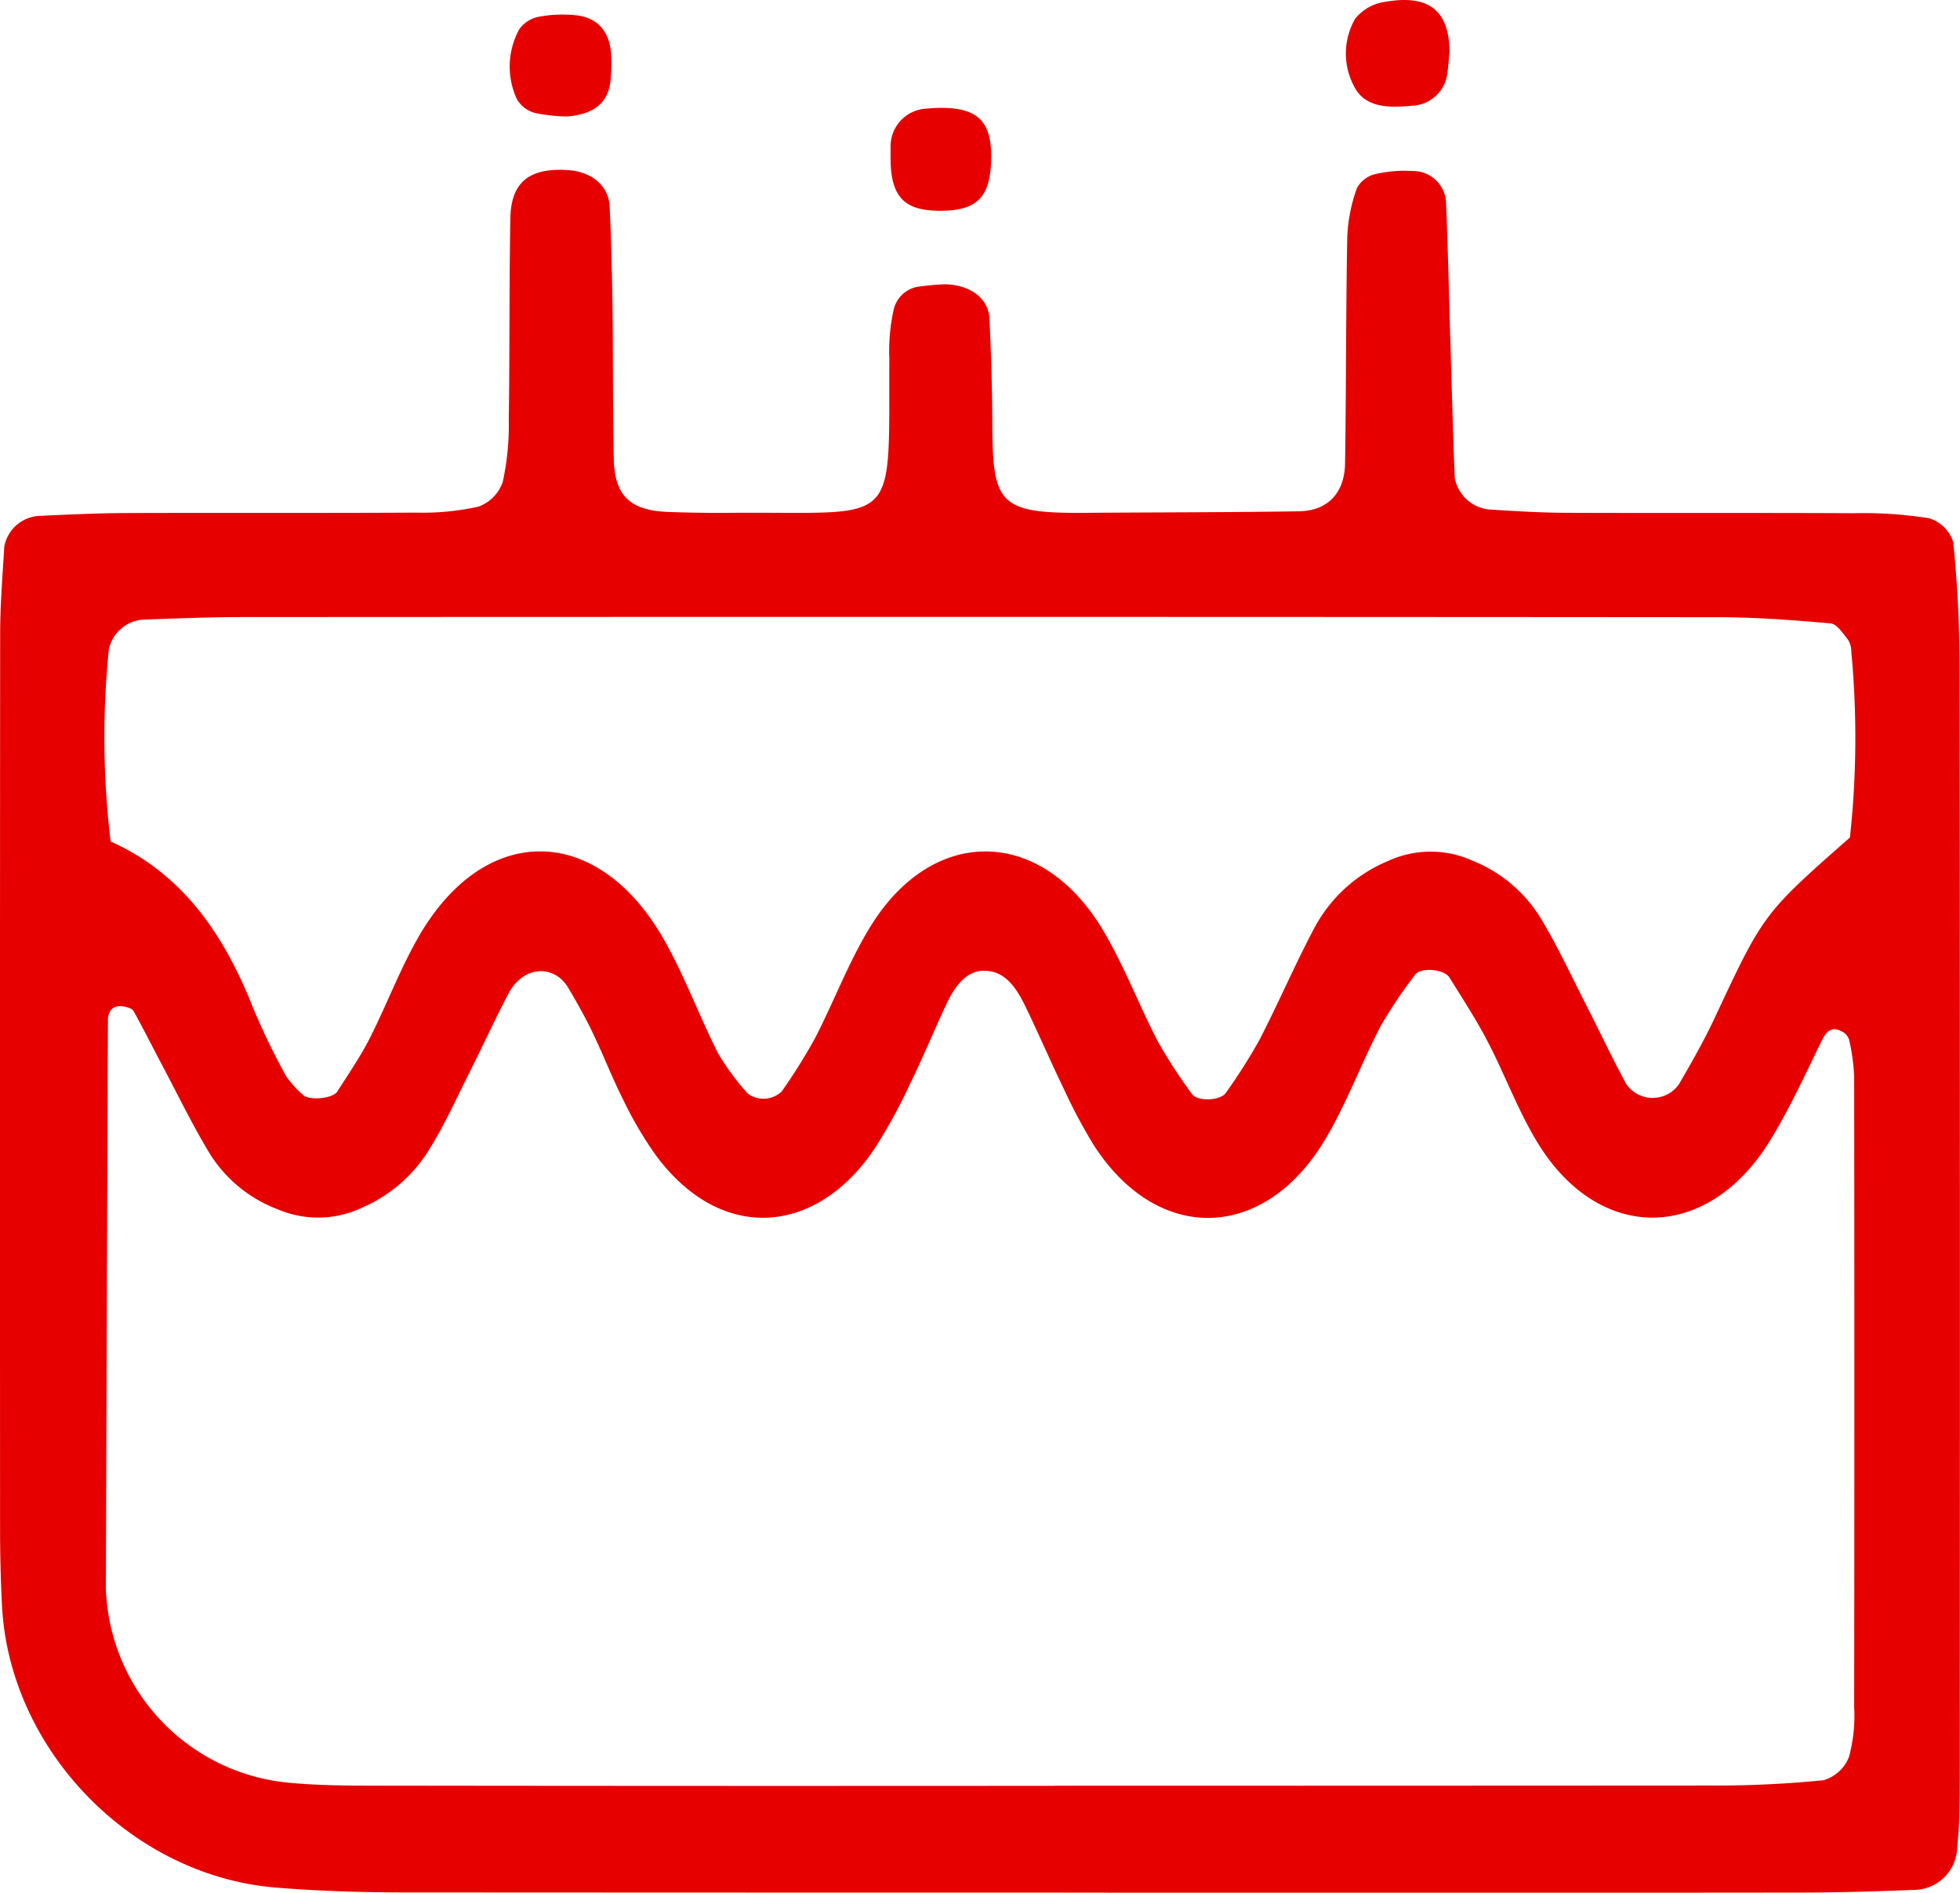 <svg xmlns="http://www.w3.org/2000/svg" width="176.363" height="170.267" viewBox="0 0 176.363 170.267">
  <g id="Birthday" transform="translate(0 0.001)">
    <path id="Path_485" data-name="Path 485" d="M4095.19,2338.139q-31.747,0-63.5-.018c-3.774-.007-7.559-.127-11.318-.434-13.039-1.063-24.03-12.435-24.657-25.446q-.168-3.394-.167-6.8-.02-40.251.007-80.5c0-2.635.214-5.275.375-7.909a3.385,3.385,0,0,1,3.061-2.741c2.638-.121,5.282-.248,7.921-.259,8.694-.034,17.386.011,26.08-.038a23.087,23.087,0,0,0,5.6-.538,3.621,3.621,0,0,0,2.185-2.213,24.112,24.112,0,0,0,.544-5.6c.088-6.045.034-12.093.144-18.138.058-3.243,1.706-4.539,5.135-4.328,2.193.137,3.718,1.405,3.8,3.318.136,3.016.214,6.036.255,9.054.061,4.534.014,9.07.115,13.6.076,3.349,1.464,4.652,4.9,4.784,1.885.07,3.777.095,5.666.078,15.251-.128,14.156,1.635,14.229-13.823a17.11,17.11,0,0,1,.4-4.495,2.7,2.7,0,0,1,2.416-2.052,22.158,22.158,0,0,1,2.237-.19c2.311.082,3.875,1.3,3.959,3.132.137,3.018.24,6.039.25,9.058.022,7.511.446,8.434,8.311,8.373,6.423-.049,12.848-.039,19.271-.138,2.584-.039,4.119-1.624,4.161-4.309.108-6.8.071-13.606.2-20.406a14.74,14.74,0,0,1,.863-4.35,2.569,2.569,0,0,1,1.661-1.273,11.768,11.768,0,0,1,3.337-.277,2.978,2.978,0,0,1,3.022,2.731c.176,4.146.261,8.3.388,12.443s.231,8.293.4,12.437a3.5,3.5,0,0,0,3.048,2.837c2.259.14,4.519.287,6.78.3,8.693.036,17.385-.006,26.079.038a37.984,37.984,0,0,1,6.762.45,3.284,3.284,0,0,1,2.188,2.157,111.986,111.986,0,0,1,.564,11.288q.056,48.191.02,96.379c0,2.267.006,4.536-.037,6.8-.023,1.131-.126,2.263-.23,3.39a3.92,3.92,0,0,1-3.884,3.385c-3.4.138-6.8.234-10.194.24q-31.178.03-62.363.009m-4.708-9.621q29.492,0,58.982-.018a97.128,97.128,0,0,0,10.17-.477,3.516,3.516,0,0,0,2.29-2.078,14.1,14.1,0,0,0,.473-4.475q.037-28.359,0-56.714a18.47,18.47,0,0,0-.453-3.34,1.292,1.292,0,0,0-.627-.742c-.872-.473-1.369-.127-1.806.76-1.5,3.045-2.908,6.161-4.683,9.046-5.618,9.133-15.333,9.262-20.884.247-1.772-2.876-2.943-6.116-4.511-9.129-1.04-2-2.271-3.89-3.463-5.8-.475-.757-2.588-.921-3.073-.244a40.778,40.778,0,0,0-3.119,4.65c-1.741,3.345-3.05,6.937-4.974,10.165-5.526,9.26-15.144,9.424-20.866.462a48.361,48.361,0,0,1-2.654-4.994c-1.154-2.379-2.2-4.809-3.345-7.191-.832-1.736-1.877-3.56-4.024-3.439-1.508.088-2.508,1.537-3.164,2.927-1.13,2.39-2.127,4.844-3.293,7.216a48.013,48.013,0,0,1-3.269,5.951c-5.338,7.825-13.856,8.326-19.632.483a34.056,34.056,0,0,1-2.873-4.874c-1.022-2.02-1.842-4.143-2.824-6.187-.65-1.355-1.393-2.668-2.158-3.964-1.292-2.192-4.082-1.982-5.365.449-1.233,2.335-2.328,4.741-3.515,7.1s-2.272,4.79-3.672,7.019a13.2,13.2,0,0,1-5.9,5.136,9.238,9.238,0,0,1-7.668.213,12.375,12.375,0,0,1-6.075-4.9c-1.574-2.569-2.886-5.3-4.3-7.963-.881-1.66-1.719-3.342-2.631-4.983-.13-.234-.57-.358-.887-.413-.893-.155-1.418.3-1.421,1.285q-.106,25.51-.183,51.018c0,.377.032.756.069,1.132a18.142,18.142,0,0,0,16.157,16.374c3.375.333,6.8.283,10.2.287q29.488.036,58.982.013m-84.99-84.955c6.593,2.947,10.266,8.5,12.844,15.011a62.337,62.337,0,0,0,2.957,6.106,9.122,9.122,0,0,0,1.5,1.665c.494.541,2.674.381,3.1-.282,1.006-1.577,2.076-3.129,2.921-4.793,1.538-3.027,2.73-6.247,4.424-9.178,5.959-10.311,16.125-10.164,22.075.34,1.856,3.275,3.157,6.86,4.865,10.224a22.346,22.346,0,0,0,2.658,3.59,2.372,2.372,0,0,0,3.052-.2,51.6,51.6,0,0,0,2.974-4.745c1.737-3.352,3.06-6.94,5.036-10.133,5.612-9.06,15.3-8.919,20.842.288,1.937,3.219,3.27,6.8,5.014,10.143a46.263,46.263,0,0,0,3.048,4.685c.473.686,2.561.616,3.041-.1a50.349,50.349,0,0,0,3.01-4.734c1.732-3.348,3.218-6.827,4.987-10.157a13.285,13.285,0,0,1,6.6-5.971,9.152,9.152,0,0,1,7.671,0,12.741,12.741,0,0,1,5.991,5.021c1.57,2.569,2.835,5.325,4.211,8.013,1.2,2.347,2.319,4.741,3.581,7.056a2.89,2.89,0,0,0,4.72,0c1.132-1.951,2.259-3.918,3.213-5.958,4.391-9.369,4.369-9.38,12.177-16.248a82.615,82.615,0,0,0,.126-16.69,2.078,2.078,0,0,0-.286-1.085c-.458-.567-1-1.433-1.572-1.484-3.365-.3-6.752-.557-10.132-.559q-66.327-.051-132.656-.012c-3.021,0-6.041.121-9.059.232a3.372,3.372,0,0,0-3.091,2.714,78.549,78.549,0,0,0,.167,17.243" transform="translate(-3995.541 -2167.879)" fill="#e60000" fill-rule="evenodd"/>
    <path id="Path_568" data-name="Path 568" d="M4107.354,2174.936c-.078.732-.118,1.469-.246,2.192a3.326,3.326,0,0,1-3.13,2.607c-1.886.171-3.986.239-5.047-1.454a6.278,6.278,0,0,1-.067-6.375,4.2,4.2,0,0,1,2.759-1.525c3.9-.681,5.726.844,5.731,4.555" transform="translate(-3976.925 -2170.224)" fill="#e60000" fill-rule="evenodd"/>
    <path id="Path_569" data-name="Path 569" d="M4063.362,2183.376c0-.584-.015-.949,0-1.311a3.393,3.393,0,0,1,3.3-3.562c.36-.038.723-.061,1.087-.065,3.419-.039,4.694,1.183,4.661,4.468-.032,3.483-1.19,4.741-4.407,4.788-3.3.051-4.533-1.155-4.64-4.317" transform="translate(-3983.223 -2168.734)" fill="#e60000" fill-rule="evenodd"/>
    <path id="Path_570" data-name="Path 570" d="M4039.506,2180.506a15.806,15.806,0,0,1-2.873-.32,2.656,2.656,0,0,1-1.637-1.255,6.969,6.969,0,0,1,.208-6.257,2.77,2.77,0,0,1,1.709-1.131,11.523,11.523,0,0,1,3.245-.163c2.065.167,3.194,1.428,3.326,3.569a15.383,15.383,0,0,1-.044,2.184c-.167,2.045-1.363,3.153-3.936,3.374" transform="translate(-3988.49 -2170.024)" fill="#e60000" fill-rule="evenodd"/>
  </g>
</svg>

